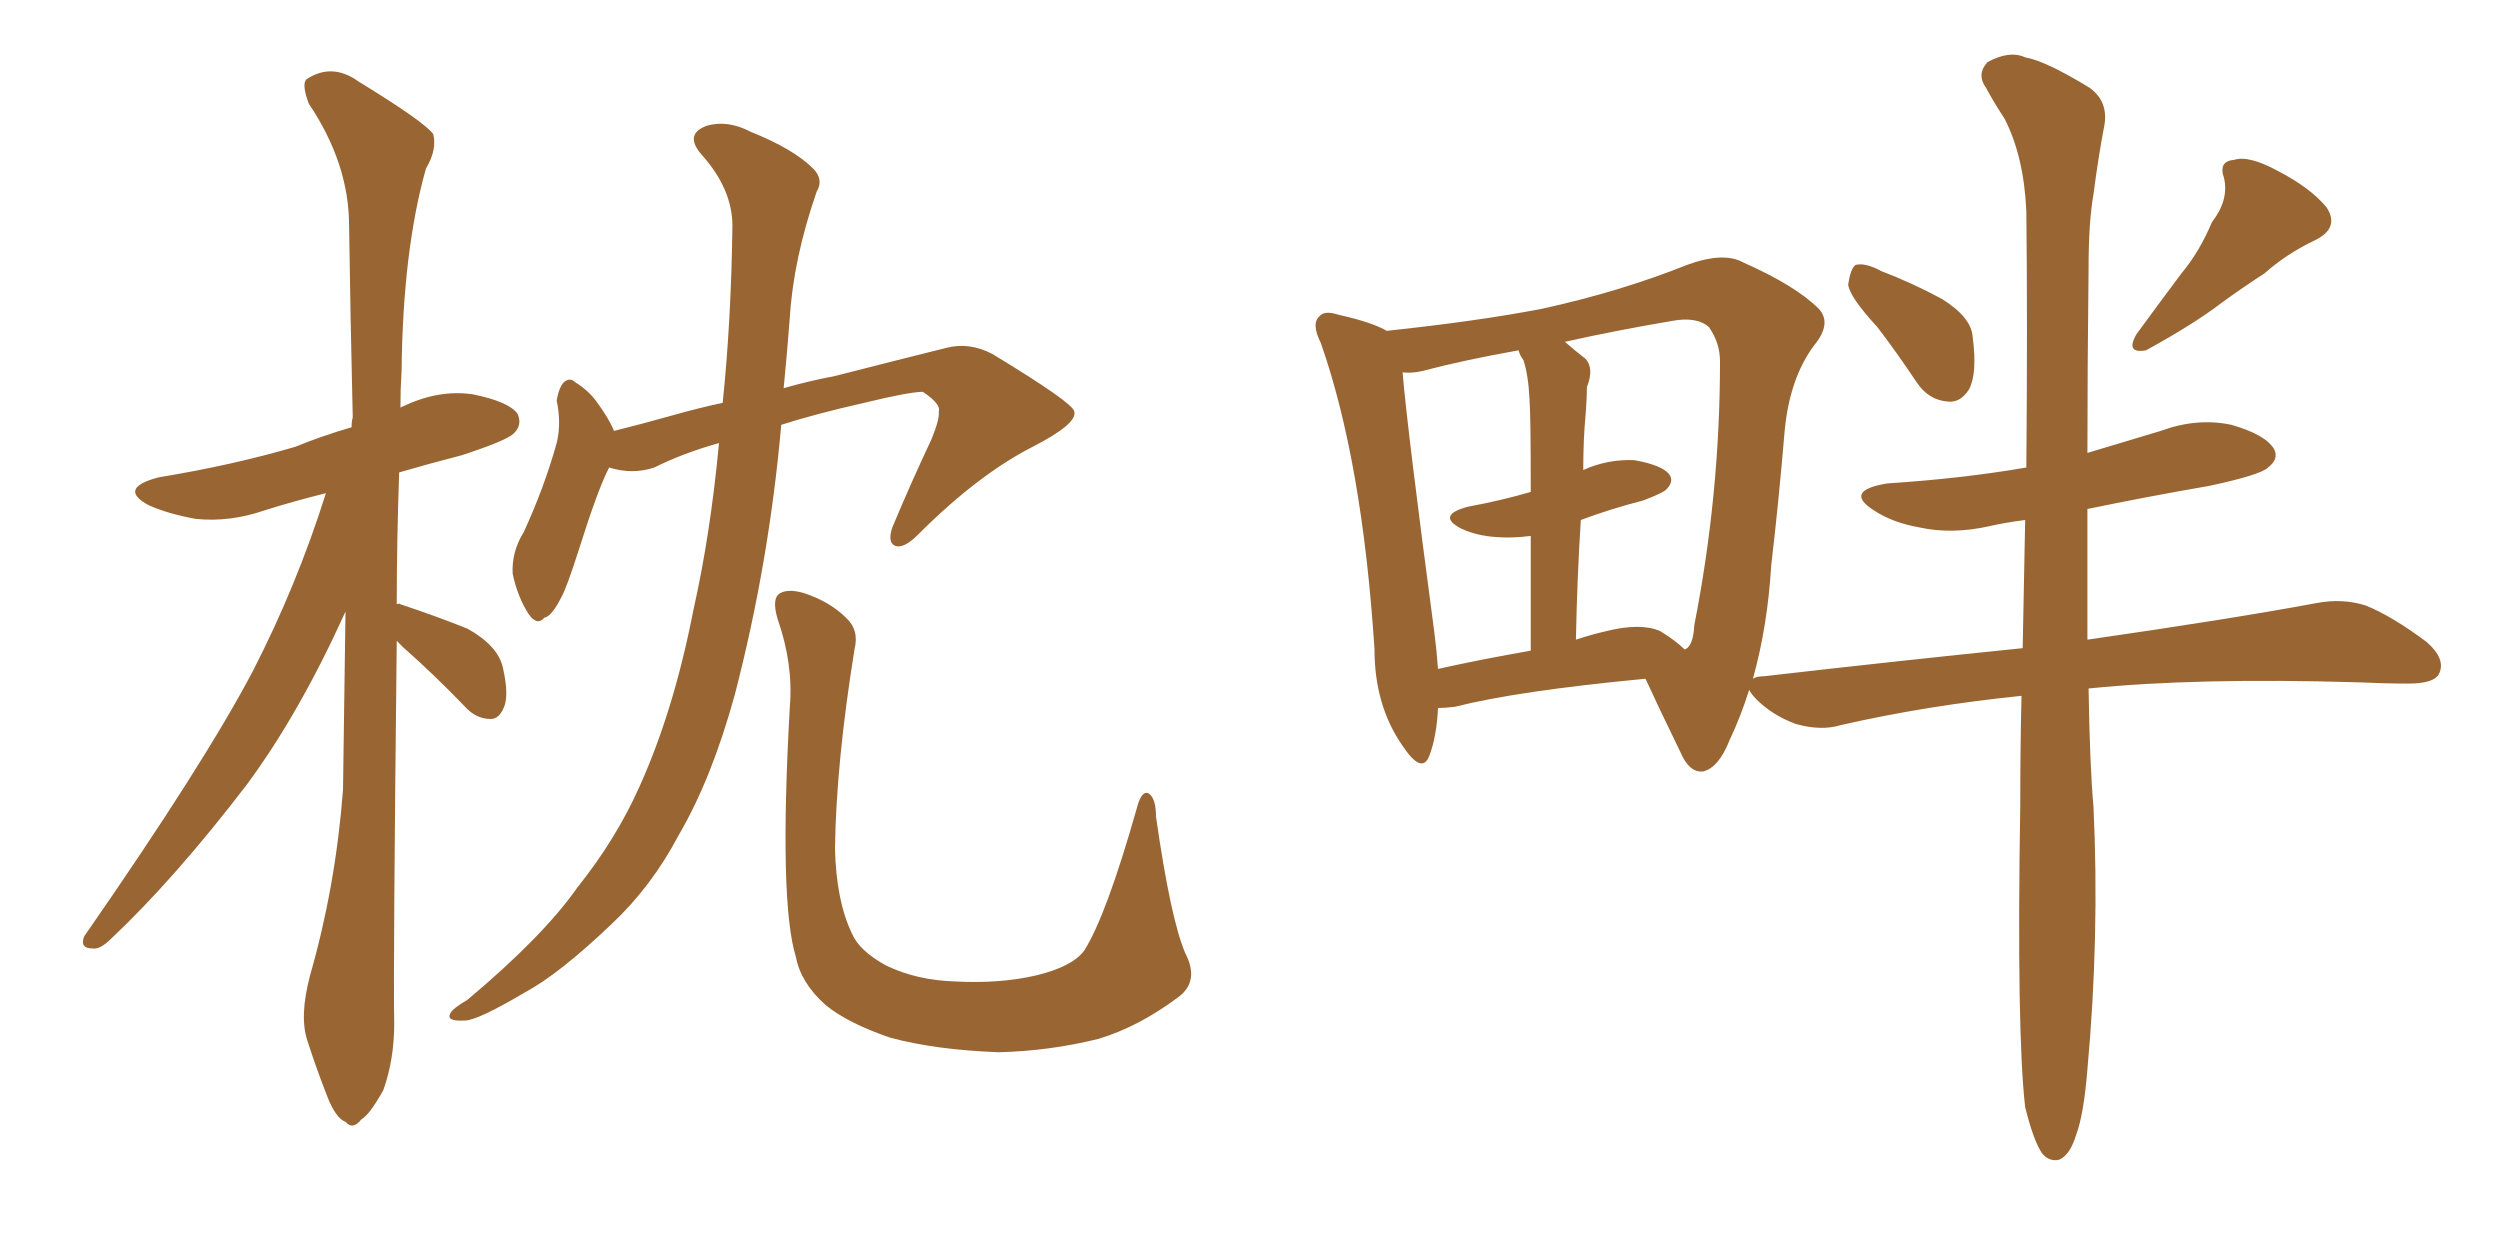 <svg xmlns="http://www.w3.org/2000/svg" xmlns:xlink="http://www.w3.org/1999/xlink" width="300" height="150"><path fill="#996633" padding="10" d="M47.61 76.90L47.61 76.90Q47.17 116.89 47.31 122.75L47.31 122.75Q47.31 127.15 46.00 130.81L46.00 130.81Q44.38 133.74 43.36 134.33L43.36 134.33Q42.33 135.64 41.46 134.62L41.46 134.62Q40.28 134.18 39.26 131.54L39.26 131.54Q37.94 128.17 36.91 124.95L36.91 124.95Q35.89 122.02 37.21 117.04L37.21 117.04Q40.28 106.35 41.16 94.78L41.16 94.78Q41.31 83.64 41.46 73.39L41.46 73.39Q35.89 85.69 29.59 94.19L29.59 94.19Q20.95 105.47 13.33 112.65L13.33 112.65Q12.01 113.96 11.13 113.82L11.13 113.82Q9.52 113.82 10.11 112.35L10.11 112.35Q24.46 91.70 30.32 80.57L30.32 80.57Q35.60 70.31 39.11 59.18L39.11 59.18Q35.01 60.21 31.79 61.23L31.79 61.23Q27.54 62.70 23.44 62.26L23.44 62.26Q20.21 61.67 17.87 60.64L17.87 60.64Q14.06 58.59 19.04 57.28L19.04 57.28Q27.98 55.81 35.45 53.61L35.45 53.61Q38.67 52.29 42.19 51.27L42.19 51.27Q42.19 50.54 42.33 50.10L42.33 50.10Q42.04 37.79 41.89 27.10L41.89 27.10Q41.89 19.63 37.06 12.45L37.06 12.45Q36.18 10.11 36.77 9.52L36.77 9.52Q39.84 7.47 43.07 9.81L43.07 9.81Q50.98 14.65 52.00 16.11L52.00 16.11Q52.44 18.02 51.12 20.21L51.12 20.21Q48.34 30.03 48.19 44.53L48.19 44.53Q48.05 46.73 48.05 48.93L48.05 48.93Q48.19 48.78 48.34 48.78L48.34 48.78Q52.59 46.73 56.69 47.31L56.69 47.31Q61.08 48.19 62.11 49.66L62.11 49.66Q62.70 50.98 61.67 52.00L61.67 52.00Q60.79 52.88 55.37 54.64L55.37 54.64Q51.42 55.66 47.90 56.69L47.90 56.69Q47.61 65.04 47.61 72.51L47.61 72.51Q47.90 72.36 48.05 72.51L48.05 72.51Q52.44 73.97 56.10 75.44L56.10 75.44Q59.77 77.49 60.35 80.13L60.35 80.13Q61.08 83.35 60.50 84.81L60.50 84.81Q59.91 86.28 58.89 86.28L58.89 86.28Q57.13 86.28 55.81 84.81L55.81 84.81Q52.00 80.86 48.34 77.64L48.34 77.64Q47.75 77.05 47.61 76.90ZM86.28 53.17L86.28 53.17Q82.03 54.35 78.52 56.10L78.52 56.10Q75.88 56.98 73.10 56.10L73.10 56.10Q71.78 58.59 69.43 66.06L69.43 66.06Q67.97 70.61 67.38 71.63L67.38 71.63Q66.21 73.97 65.33 74.12L65.33 74.12Q64.45 75.15 63.43 73.68L63.43 73.68Q62.11 71.63 61.52 68.85L61.52 68.85Q61.38 66.21 62.84 63.87L62.84 63.87Q65.33 58.45 66.80 53.17L66.80 53.17Q67.38 50.83 66.80 48.05L66.80 48.05Q67.09 46.44 67.68 45.85L67.68 45.85Q68.41 45.26 68.99 45.85L68.99 45.85Q70.46 46.73 71.48 48.05L71.48 48.05Q73.10 50.24 73.68 51.71L73.68 51.71Q77.20 50.83 80.86 49.80L80.86 49.80Q83.94 48.93 86.72 48.34L86.72 48.34Q87.74 38.53 87.89 27.10L87.89 27.10Q87.89 22.71 84.23 18.60L84.23 18.60Q82.03 16.11 84.81 15.09L84.81 15.09Q87.30 14.36 90.09 15.82L90.09 15.82Q95.21 17.87 97.56 20.21L97.56 20.21Q98.88 21.53 98.00 23.00L98.00 23.00Q95.21 31.05 94.78 38.09L94.78 38.09Q94.48 42.04 94.04 46.58L94.04 46.58Q97.12 45.70 100.20 45.12L100.20 45.12Q107.67 43.21 113.53 41.75L113.53 41.75Q116.31 41.02 119.09 42.48L119.09 42.48Q128.76 48.34 128.91 49.37L128.91 49.37Q129.35 50.83 123.93 53.61L123.93 53.61Q117.33 56.98 110.16 64.16L110.16 64.16Q108.40 65.92 107.37 65.48L107.37 65.48Q106.49 65.04 107.08 63.28L107.08 63.28Q109.42 57.71 111.77 52.73L111.77 52.73Q112.79 50.24 112.65 49.37L112.65 49.37Q112.94 48.49 110.74 47.02L110.74 47.02Q109.13 47.02 103.71 48.34L103.71 48.34Q97.85 49.66 93.75 50.98L93.75 50.98Q92.29 67.53 88.18 83.35L88.18 83.35Q85.40 93.46 81.45 100.20L81.45 100.20Q78.22 106.35 73.39 110.89L73.39 110.89Q67.09 116.89 62.99 119.09L62.99 119.09Q57.28 122.46 55.81 122.46L55.81 122.46Q53.47 122.61 54.05 121.58L54.05 121.58Q54.35 121.00 56.10 119.97L56.10 119.97Q65.19 112.35 69.29 106.49L69.29 106.49Q73.97 100.63 76.76 94.34L76.76 94.34Q80.86 85.25 83.20 73.24L83.20 73.24Q85.25 64.16 86.28 53.17ZM142.24 114.40L142.24 114.40L142.24 114.40Q143.99 117.77 141.36 119.68L141.36 119.68Q136.67 123.19 131.84 124.66L131.84 124.66Q125.98 126.12 119.82 126.27L119.82 126.27Q112.21 125.98 106.79 124.51L106.79 124.51Q101.66 122.75 99.02 120.56L99.02 120.56Q96.09 117.92 95.51 114.84L95.51 114.84Q93.46 108.25 94.78 84.81L94.78 84.81Q95.21 79.69 93.31 74.27L93.31 74.27Q92.58 71.78 93.60 71.19L93.60 71.19Q94.63 70.61 96.53 71.19L96.53 71.19Q99.61 72.22 101.51 74.12L101.51 74.12Q103.13 75.59 102.54 77.93L102.54 77.93Q100.34 91.55 100.20 101.81L100.20 101.81Q100.34 108.11 102.25 112.06L102.25 112.06Q103.13 114.11 106.35 115.87L106.35 115.87Q110.01 117.63 114.55 117.77L114.55 117.77Q119.97 118.07 124.37 117.04L124.37 117.04Q128.61 116.02 130.08 114.11L130.08 114.11Q132.71 110.01 136.38 97.12L136.38 97.12Q136.96 94.78 137.84 95.21L137.84 95.21Q138.72 95.80 138.72 98.00L138.72 98.00Q140.48 110.30 142.24 114.40ZM225.29 39.26L225.29 39.26Q221.92 35.60 221.78 34.13L221.78 34.13Q222.07 32.23 222.66 31.79L222.66 31.79Q223.83 31.49 225.73 32.52L225.73 32.52Q229.54 33.98 233.06 35.89L233.06 35.89Q236.57 38.09 236.72 40.43L236.72 40.43Q237.30 44.82 236.28 46.73L236.28 46.73Q235.25 48.34 233.79 48.19L233.79 48.19Q231.45 48.05 229.98 45.85L229.98 45.85Q227.64 42.33 225.29 39.26ZM265.43 26.66L265.43 26.66Q267.48 24.02 266.89 21.39L266.89 21.39Q266.16 19.34 268.07 19.19L268.07 19.19Q269.82 18.60 273.34 20.51L273.34 20.51Q277.29 22.56 279.20 24.90L279.20 24.90Q280.81 27.39 277.73 28.86L277.73 28.86Q274.37 30.47 271.73 32.81L271.73 32.81Q269.24 34.42 266.60 36.33L266.60 36.33Q263.38 38.82 257.52 42.04L257.52 42.04Q255.03 42.48 256.35 40.14L256.35 40.14Q259.13 36.33 261.77 32.81L261.77 32.81Q263.96 30.18 265.43 26.66ZM243.02 132.86L243.02 132.86Q241.99 123.93 242.43 96.68L242.43 96.68Q242.43 89.79 242.58 83.50L242.58 83.50Q231.15 84.67 220.90 87.01L220.90 87.01Q218.55 87.74 215.48 86.87L215.48 86.87Q212.70 85.84 210.79 83.94L210.79 83.94Q210.06 83.20 209.91 82.76L209.91 82.76Q208.89 85.99 207.57 88.77L207.57 88.77Q206.25 92.14 204.35 92.58L204.35 92.58Q202.73 92.72 201.71 90.38L201.71 90.38Q198.93 84.67 197.46 81.45L197.46 81.45Q182.08 82.91 174.61 84.81L174.61 84.81Q173.44 84.96 172.56 84.96L172.56 84.96Q172.41 88.33 171.53 90.67L171.53 90.67Q170.65 93.02 168.31 89.50L168.31 89.50Q164.94 84.67 164.94 77.93L164.94 77.93Q163.48 55.37 158.50 41.16L158.50 41.16Q157.32 38.82 158.35 37.94L158.35 37.94Q158.94 37.21 160.69 37.79L160.69 37.79Q164.65 38.67 166.41 39.70L166.41 39.70Q177.39 38.53 185.01 37.06L185.01 37.06Q194.38 35.01 202.44 31.79L202.44 31.79Q206.84 30.18 209.18 31.49L209.18 31.49Q215.48 34.28 218.26 37.06L218.26 37.06Q219.87 38.82 217.68 41.46L217.68 41.46Q214.75 45.41 214.16 51.71L214.16 51.71Q213.43 60.35 212.55 67.82L212.55 67.82Q212.11 75.15 210.35 81.45L210.35 81.45Q210.79 81.15 211.67 81.15L211.67 81.15Q228.22 79.25 242.72 77.78L242.72 77.78Q242.87 69.58 243.02 62.40L243.02 62.40Q240.67 62.70 238.77 63.13L238.77 63.13Q234.23 64.16 230.27 63.28L230.27 63.28Q227.05 62.70 224.85 61.23L224.85 61.23Q221.19 58.89 226.46 58.01L226.46 58.01Q235.55 57.42 243.16 56.10L243.16 56.10Q243.31 38.67 243.16 25.34L243.16 25.34Q242.87 18.75 240.53 14.21L240.53 14.21Q239.36 12.45 238.33 10.55L238.33 10.55Q237.16 8.94 238.48 7.47L238.48 7.47Q241.11 6.01 243.02 6.88L243.02 6.88Q245.51 7.32 250.78 10.55L250.78 10.55Q252.98 12.16 252.54 14.94L252.54 14.94Q251.81 18.75 251.22 23.29L251.22 23.29Q250.63 26.66 250.63 32.08L250.63 32.08Q250.49 44.24 250.49 54.35L250.49 54.35Q254.88 53.03 259.28 51.71L259.28 51.71Q263.67 50.10 267.77 50.98L267.77 50.98Q271.88 52.15 272.90 53.91L272.90 53.91Q273.49 55.08 272.17 56.10L272.17 56.10Q271.29 56.98 265.14 58.30L265.14 58.30Q257.52 59.62 250.49 61.08L250.49 61.08Q250.49 69.73 250.49 76.76L250.49 76.76Q267.77 74.27 278.03 72.36L278.03 72.36Q281.10 71.78 283.89 72.66L283.89 72.66Q287.11 73.97 291.21 77.05L291.21 77.05Q293.55 79.10 292.68 80.86L292.68 80.86Q292.09 82.03 289.01 82.03L289.01 82.03Q286.23 82.03 283.01 81.88L283.01 81.88Q263.53 81.30 250.63 82.62L250.63 82.62Q250.78 91.99 251.22 96.83L251.22 96.83Q251.95 112.35 250.49 128.32L250.49 128.32Q250.05 133.74 249.17 136.08L249.17 136.08Q248.44 138.57 247.12 139.16L247.12 139.16Q245.95 139.45 245.07 138.43L245.07 138.43Q244.04 136.96 243.02 132.86ZM199.22 75.73L199.22 75.73Q201.12 76.90 202.15 77.93L202.15 77.93Q203.17 77.64 203.32 75L203.32 75Q206.40 59.33 206.40 43.36L206.40 43.36Q206.40 41.16 205.08 39.26L205.08 39.26Q203.61 37.94 200.54 38.53L200.54 38.53Q193.65 39.70 187.79 41.02L187.79 41.02Q188.96 42.04 190.28 43.07L190.28 43.07Q191.31 44.24 190.43 46.44L190.43 46.44Q190.43 47.75 190.28 49.66L190.28 49.66Q189.99 52.73 189.99 56.40L189.99 56.40Q192.92 55.08 196.14 55.22L196.14 55.22Q199.37 55.81 200.24 56.84L200.24 56.84Q200.98 57.71 199.95 58.74L199.95 58.74Q199.51 59.18 197.17 60.06L197.17 60.06Q193.21 61.08 189.70 62.40L189.70 62.40Q189.26 69.14 189.11 76.76L189.11 76.76Q190.87 76.17 192.77 75.73L192.77 75.73Q196.88 74.71 199.22 75.73ZM172.56 80.27L172.56 80.27L172.56 80.27Q177.83 79.10 183.69 78.08L183.69 78.08Q183.69 70.02 183.69 64.31L183.69 64.31Q181.49 64.60 179.59 64.45L179.59 64.45Q177.25 64.31 175.34 63.43L175.34 63.43Q172.27 61.82 176.22 60.79L176.22 60.79Q180.18 60.06 183.69 59.03L183.69 59.03Q183.69 49.66 183.54 47.90L183.54 47.90Q183.40 44.97 182.81 43.21L182.81 43.21Q182.37 42.63 182.23 42.04L182.23 42.04Q175.63 43.21 170.65 44.53L170.65 44.53Q169.34 44.82 168.31 44.68L168.31 44.68Q168.90 51.71 172.12 75.88L172.12 75.88Q172.41 78.08 172.56 80.27Z"/></svg>